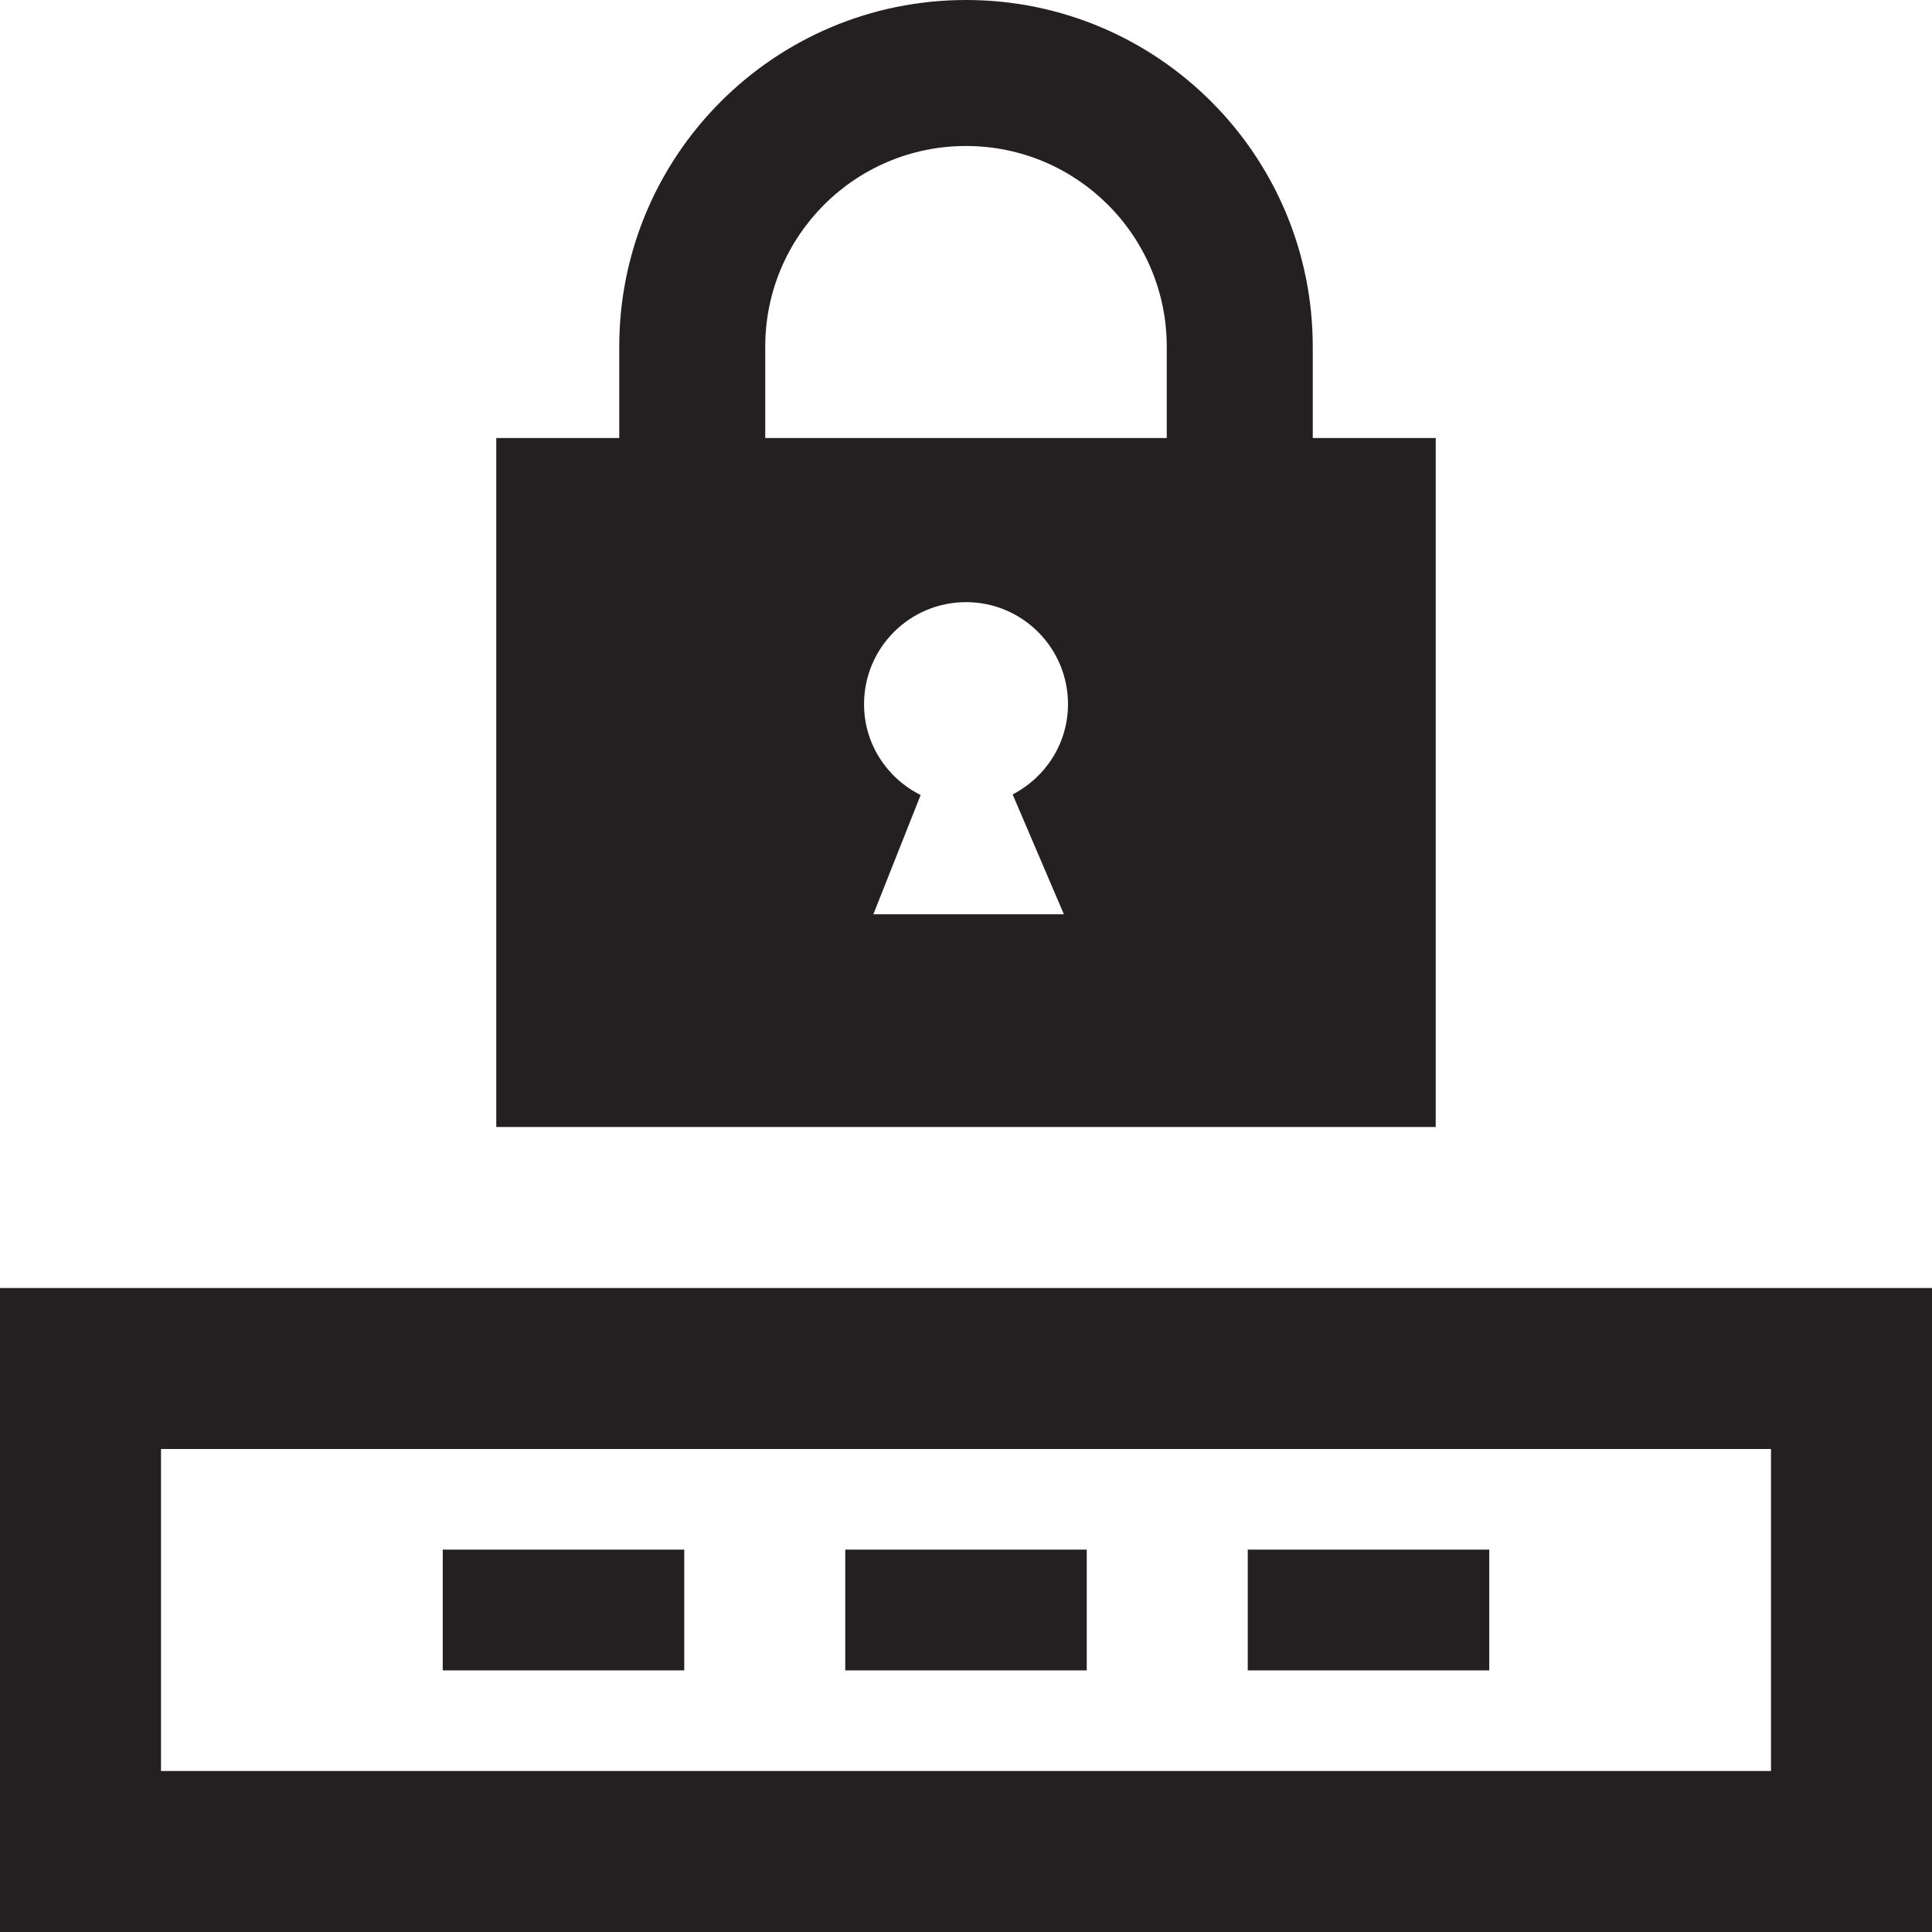 <?xml version="1.0" ?><!DOCTYPE svg  PUBLIC '-//W3C//DTD SVG 1.1//EN'  'http://www.w3.org/Graphics/SVG/1.1/DTD/svg11.dtd'><!-- Скачано с сайта svg4.ru / Downloaded from svg4.ru -->
<svg width="800px" height="800px" viewBox="0 0 48 48" enable-background="new 0 0 48 48" id="Layer_3" version="1.1" xml:space="preserve" xmlns="http://www.w3.org/2000/svg" xmlns:xlink="http://www.w3.org/1999/xlink"><path d="M32.615,10.883V8.615C32.615,3.857,28.759,0,24,0c-4.758,0-8.615,3.857-8.615,8.615v2.268H12.33V28h23.34  V10.883H32.615z M26.432,22.715h-4.734l1.175-2.963c-0.831-0.415-1.406-1.265-1.406-2.257c0-1.4,1.134-2.535,2.534-2.535  c1.4,0,2.533,1.135,2.533,2.535c0,0.98-0.561,1.82-1.375,2.243L26.432,22.715z M19.012,10.883V8.615  c0-2.754,2.233-4.988,4.988-4.988c2.754,0,4.988,2.233,4.988,4.988v2.268H19.012z" fill="#241F20"/><path d="M0,32v16h48V32H0z M44,44H4v-8h40V44z" fill="#241F20"/><rect fill="#241F20" height="3" width="6" x="11" y="38.5"/><rect fill="#241F20" height="3" width="6" x="21" y="38.5"/><rect fill="#241F20" height="3" width="6" x="31" y="38.5"/></svg>